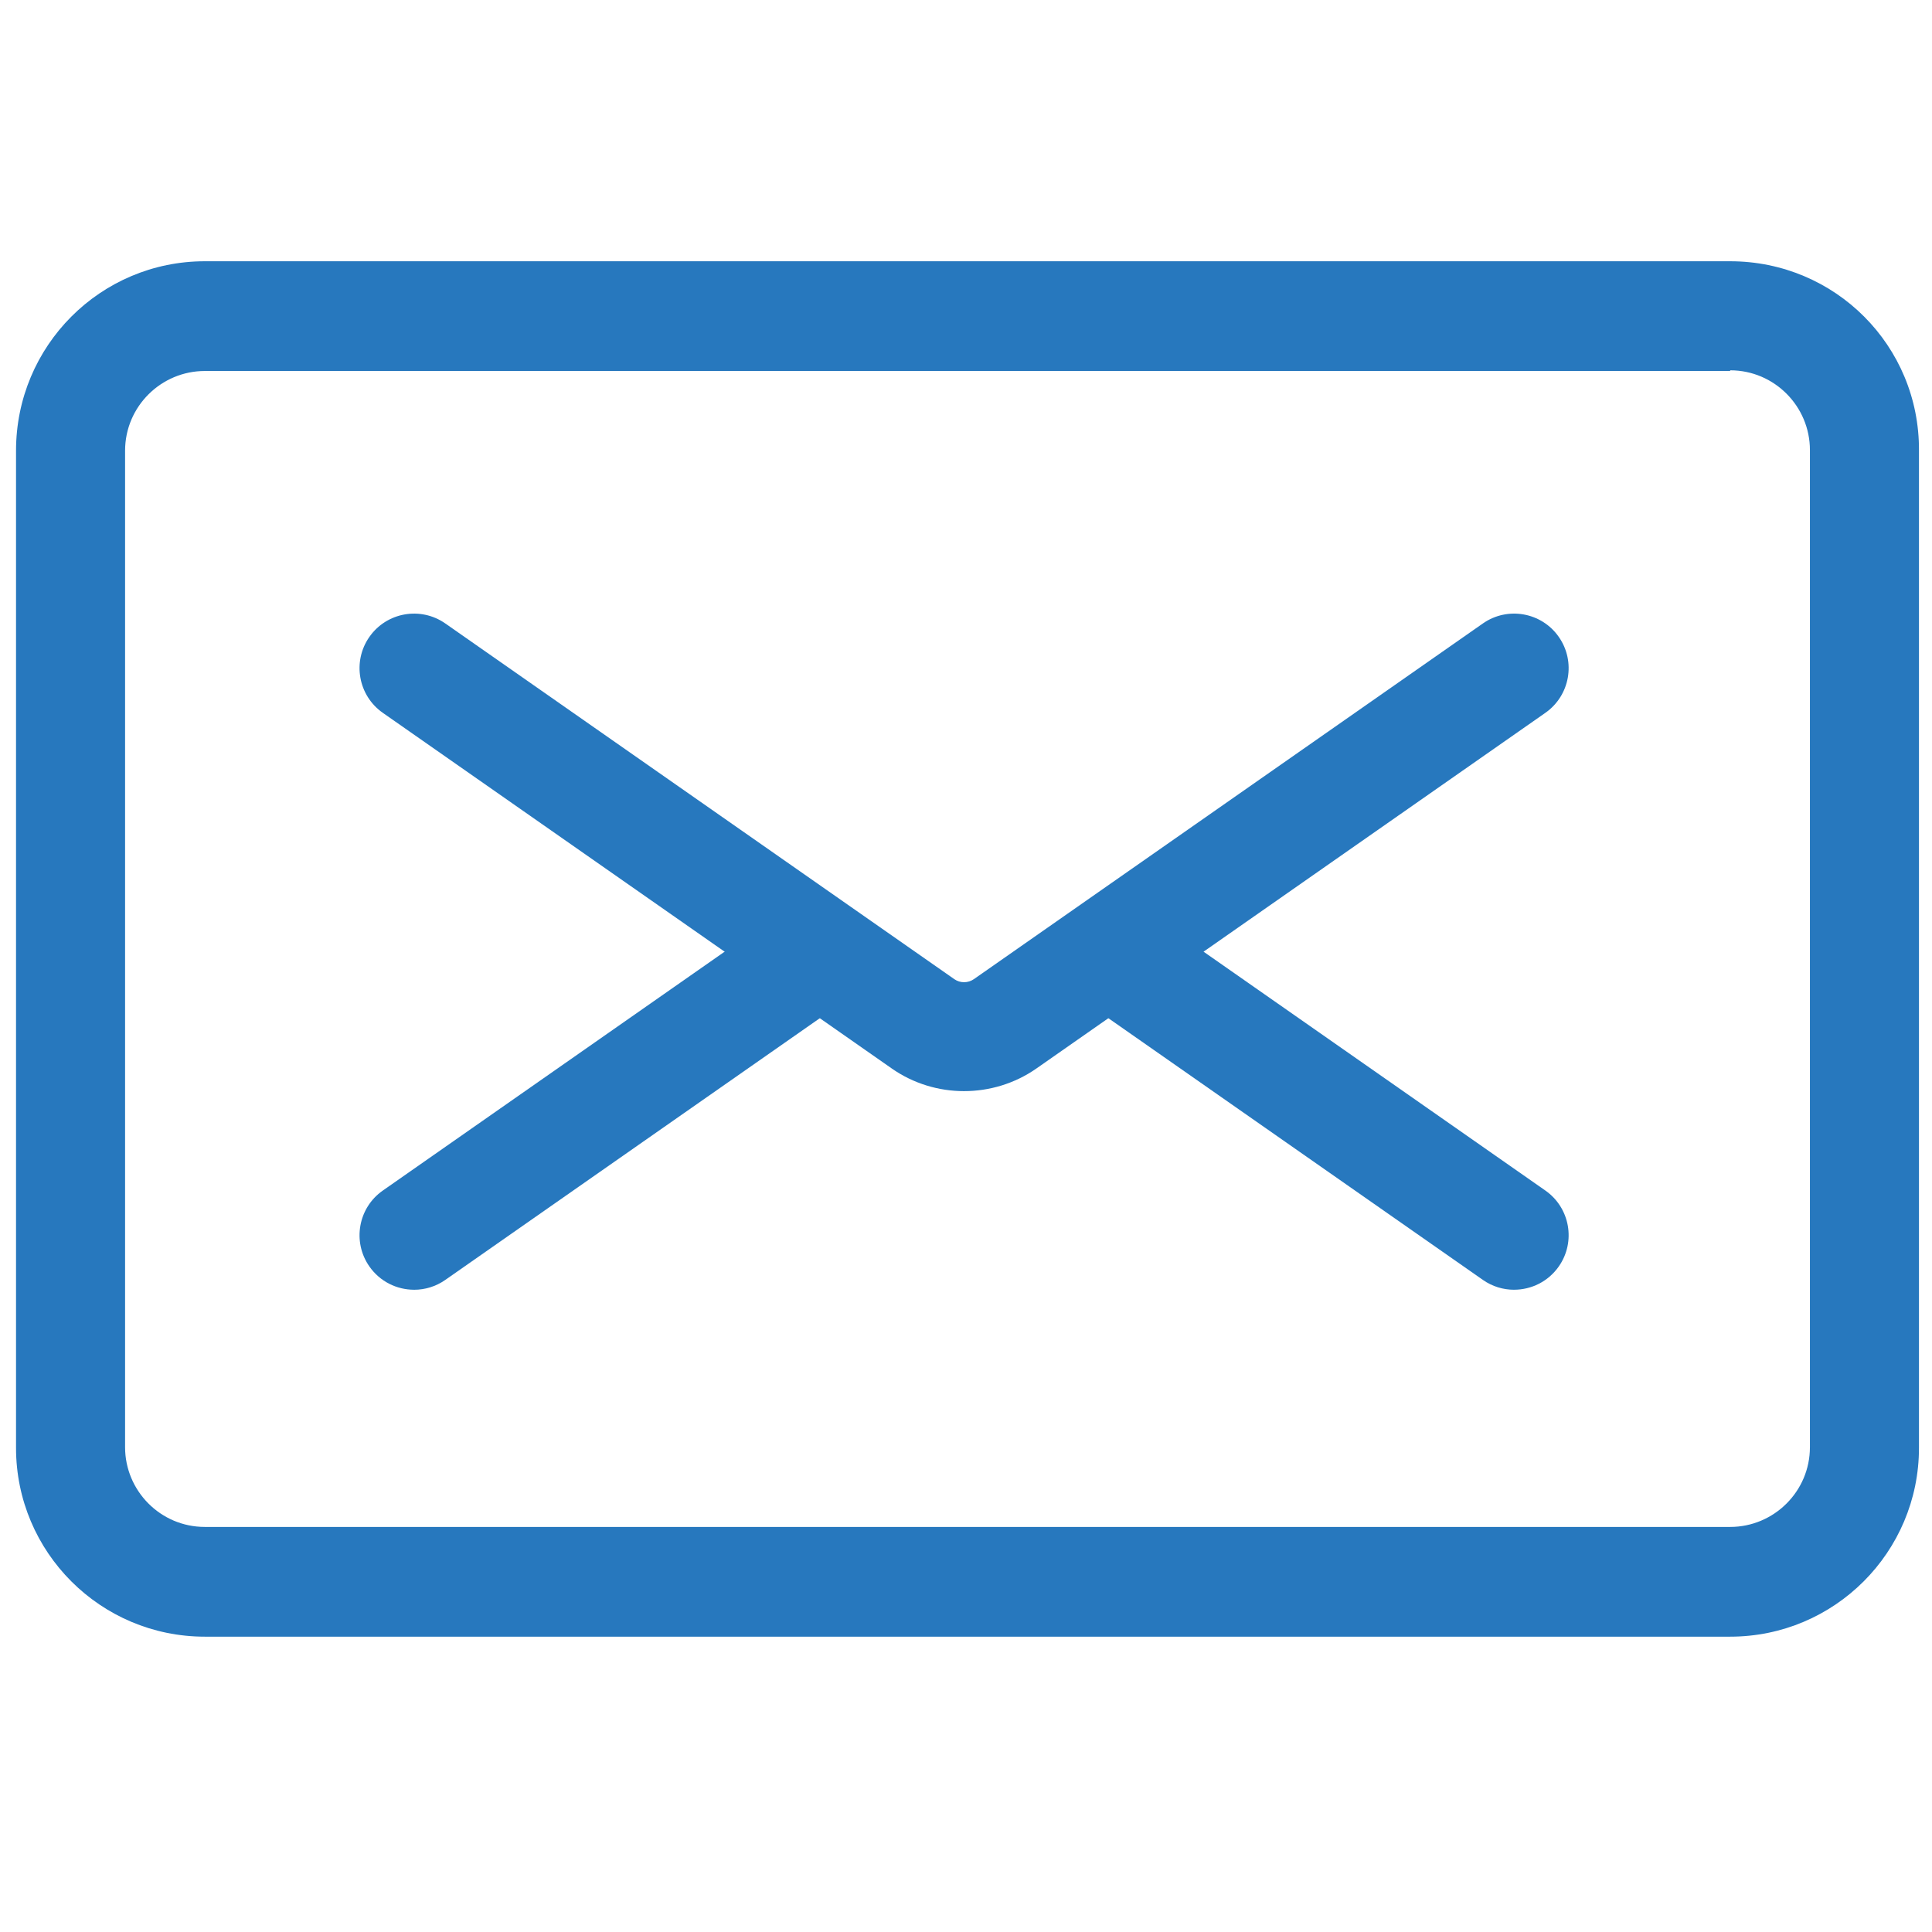 <?xml version="1.0" encoding="UTF-8"?>
<svg id="_レイヤー_1" data-name="レイヤー_1" xmlns="http://www.w3.org/2000/svg" xmlns:xlink="http://www.w3.org/1999/xlink" version="1.1" viewBox="0 0 141.732 141.732" width="141.7" height="141.7">
  <!-- Generator: Adobe Illustrator 29.2.1, SVG Export Plug-In . SVG Version: 2.1.0 Build 116)  -->
  <defs>
    <style>
      .st0 {
        stroke-width: 8px;
      }

      .st0, .st1 {
        stroke-linejoin: round;
      }

      .st0, .st1, .st2, .st3, .st4 {
        fill: none;
        stroke: #2778be;
        stroke-linecap: round;
      }

      .st1 {
        stroke-width: 17.853px;
      }

      .st2 {
        stroke-width: 16px;
      }

      .st2, .st3, .st4 {
        stroke-miterlimit: 10;
      }

      .st3 {
        stroke-width: 15.155px;
      }

      .st4 {
        stroke-width: 13px;
      }

      .st5 {
        fill: #fff;
      }

      .st6 {
        display: none;
      }

      .st7 {
        fill: #2778be;
      }
    </style>
  </defs>
  <g id="_レイヤー_3" data-name="レイヤー_3">
    <g>
      <path class="st7" d="M126.926,27.166c3.25,0,5.85,2.65,5.85,5.85v73.15c0,3.25-2.65,5.85-5.85,5.85H15.026c-3.25,0-5.85-2.65-5.85-5.85V33.066c0-3.25,2.65-5.85,5.85-5.85h111.9M126.926,19.166H15.026c-7.65,0-13.85,6.2-13.85,13.9v73.15c0,7.65,6.2,13.85,13.85,13.85h111.9c7.65,0,13.85-6.2,13.85-13.85V33.066c.05-7.7-6.15-13.9-13.85-13.9h0Z"/>
      <g>
        <path class="st7" d="M70.723,80.046c-1.851,0-3.7-.548-5.278-1.644l-37.36-26.107c-1.811-1.266-2.253-3.759-.988-5.57,1.265-1.812,3.759-2.253,5.57-.988l37.35,26.1c.42.292.998.292,1.428-.007l37.34-26.093c1.81-1.266,4.306-.824,5.569.988,1.266,1.811.823,4.304-.987,5.57l-37.35,26.1c-1.585,1.102-3.44,1.651-5.294,1.651Z"/>
        <g>
          <path class="st7" d="M111.072,94.616c-.791,0-1.59-.233-2.287-.722l-29.05-20.3c-1.811-1.266-2.253-3.759-.987-5.57,1.265-1.811,3.759-2.252,5.569-.988l29.05,20.301c1.811,1.265,2.253,3.759.987,5.569-.777,1.113-2.02,1.709-3.282,1.709Z"/>
          <path class="st0" d="M83.176,70.366"/>
          <path class="st7" d="M30.379,94.616c-1.262,0-2.504-.596-3.282-1.709-1.265-1.811-.823-4.305.988-5.569l29.05-20.301c1.811-1.264,4.305-.823,5.57.988,1.265,1.811.823,4.304-.988,5.57l-29.05,20.3c-.697.488-1.497.722-2.288.722Z"/>
        </g>
      </g>
    </g>
  </g>
  <g id="_レイヤー_11" data-name="レイヤー_1" class="st6">
    <path class="st7" d="M88.416-26.784c20.9,3.8,39.9,14.2,54.3,29.8l-54.3,31.4V-26.784M82.916-40.684c-4,0-7.4,3.3-7.4,7.4V44.116c0,4.3,3.5,7.4,7.4,7.4,1.2,0,2.5-.3,3.7-1L155.116,10.916c4-2.3,4.9-7.6,2-11.1-18.3-22.6-44.5-37-73.4-40.4-.2-.1-.5-.1-.8-.1h0Z"/>
    <path class="st7" d="M70.416,182.816c-61.7,0-111.9-50.2-111.9-111.9C-41.484,14.216,1.116-32.884,55.916-40.084c4.4-.6,8.4,2.9,8.4,7.3l.2,87.2c0,8.2,1.1,16.3,3.2,24.2l25.2,93.8c1.2,4.3-1.7,8.6-6.2,9.3-5.5.7-10.9,1.1-16.3,1.1Z"/>
    <path class="st7" d="M81.816,66.616l79.8-46.1c3.8-2.2,8.6-.6,10.4,3.3,6.8,14.7,10.4,30.7,10.4,47,0,45.4-27.6,86.1-68.7,103.3-4.1,1.7-8.9-.6-10-4.9l-25.2-94.3c-1.1-3.2.4-6.7,3.3-8.3Z"/>
  </g>
  <g id="_レイヤー_4" data-name="レイヤー_4" class="st6">
    <g>
      <path class="st1" d="M-48.084,50.016v129.2c0,8.3,6.8,15.1,15.1,15.1h207.5c8.3,0,15.1-6.8,15.1-15.1V50.016"/>
      <g>
        <path class="st7" d="M7.916-49.084c-4.1,0-7.5,3.3-7.5,7.5V-2.584C.416,1.516,3.716,4.916,7.916,4.916s7.5-3.3,7.5-7.5v-39c-.1-4.2-3.4-7.5-7.5-7.5h0Z"/>
        <path class="st7" d="M133.216-49.084c-4.1,0-7.5,3.3-7.5,7.5V-2.584c0,4.1,3.3,7.5,7.5,7.5s7.5-3.3,7.5-7.5v-39c0-4.2-3.4-7.5-7.5-7.5h0Z"/>
      </g>
      <path class="st7" d="M186.016-20.184h-33.4V-5.984c0,10.5-8.1,19.4-18.6,19.8-11,.4-20.1-8.4-20.1-19.3v-14.7H27.216V-5.984c0,10.5-8.1,19.4-18.6,19.8C-2.384,14.216-11.484,5.416-11.484-5.484v-14.7h-32.5c-8.7,0-15.8,7.1-15.8,15.8v26.2c0,2.8,2.3,5.1,5.1,5.1h251.4c2.8,0,5.1-2.3,5.1-5.1V-4.384c0-8.7-7.1-15.8-15.8-15.8Z"/>
      <g>
        <path class="st7" d="M7.916,1.916h0C3.816,1.916.416-1.384.416-5.584v-39c0-4.1,3.3-7.5,7.5-7.5h0c4.1,0,7.5,3.3,7.5,7.5V-5.584c-.1,4.2-3.4,7.5-7.5,7.5Z"/>
        <path class="st7" d="M133.216,1.916h0c-4.1,0-7.5-3.3-7.5-7.5v-39c0-4.1,3.3-7.5,7.5-7.5h0c4.1,0,7.5,3.3,7.5,7.5V-5.584c0,4.2-3.4,7.5-7.5,7.5Z"/>
      </g>
      <g>
        <path class="st7" d="M64.916,135.216c-2.2,0-4.3-.9-5.9-2.4l-27.6-27.7c-3.2-3.2-3.2-8.5,0-11.8,1.6-1.6,3.7-2.4,5.9-2.4,2.2,0,4.3.9,5.9,2.4l21.8,21.8,38.6-38.6c1.6-1.6,3.7-2.4,5.9-2.4s4.3.9,5.9,2.4c3.2,3.2,3.2,8.5,0,11.8l-41.5,41.5c-.6.6-1.2,1-1.9,1.4-.3.5-.7,1-1.2,1.4-1.5,1.7-3.6,2.6-5.9,2.6Z"/>
        <path class="st7" d="M109.516,75.216c1.9,0,3.7.7,5.1,2.1,2.8,2.8,2.8,7.4,0,10.2l-41.5,41.6c-.6.6-1.2,1-1.9,1.4-.3.5-.7,1-1.1,1.5-1.4,1.4-3.3,2.1-5.1,2.1-1.9,0-3.7-.7-5.1-2.1l-27.6-27.6c-2.8-2.8-2.8-7.4,0-10.2,1.4-1.4,3.3-2.1,5.1-2.1s3.7.7,5.1,2.1l22.6,22.6,39.4-39.4c1.3-1.5,3.1-2.2,5-2.2M109.516,73.016c-2.5,0-4.9,1-6.7,2.8l-37.8,37.8-21.1-21.1c-1.8-1.8-4.1-2.8-6.7-2.8-2.5,0-4.9,1-6.7,2.8-1.8,1.8-2.8,4.1-2.8,6.7,0,2.5,1,4.9,2.8,6.7l27.6,27.6c1.8,1.8,4.1,2.8,6.7,2.8,2.5,0,4.9-1,6.7-2.8.4-.4.8-.9,1.1-1.4.7-.4,1.3-.9,1.9-1.5l41.5-41.5c3.7-3.7,3.7-9.7,0-13.3-1.6-1.8-4-2.8-6.5-2.8h0Z"/>
      </g>
    </g>
  </g>
  <g id="_レイヤー_2" data-name="レイヤー_2" class="st6">
    <g>
      <path class="st7" d="M152.216-40.784c4.6,0,8.4,3.8,8.4,8.4v203.9c0,4.6-3.8,8.4-8.4,8.4H-10.484c-4.6,0-8.4-3.8-8.4-8.4V-32.384c0-4.6,3.8-8.4,8.4-8.4h162.7M152.216-55.784H-10.484c-12.9,0-23.4,10.5-23.4,23.4v203.9c0,12.9,10.5,23.4,23.4,23.4h162.7c12.9,0,23.4-10.5,23.4-23.4V-32.384c0-12.9-10.5-23.4-23.4-23.4h0Z"/>
      <line class="st4" x1="-7.084" y1="-14.184" x2="148.816" y2="-14.184"/>
      <g>
        <line class="st2" x1="18.216" y1="34.716" x2="56.416" y2="34.716"/>
        <line class="st2" x1="84.616" y1="34.716" x2="123.516" y2="34.716"/>
        <line class="st2" x1="18.216" y1="68.816" x2="123.516" y2="68.816"/>
        <line class="st2" x1="18.216" y1="102.916" x2="123.516" y2="102.916"/>
        <line class="st2" x1="18.216" y1="137.016" x2="123.516" y2="137.016"/>
      </g>
    </g>
  </g>
  <g id="_レイヤー_5" data-name="レイヤー_5" class="st6">
    <g>
      <path class="st7" d="M172.816-18.884c4.6,0,8.4,3.8,8.4,8.4v162.7c0,4.6-3.8,8.4-8.4,8.4H-31.084c-4.6,0-8.4-3.8-8.4-8.4V-10.484c0-4.6,3.8-8.4,8.4-8.4h203.9M172.816-33.884H-31.084c-12.9,0-23.4,10.5-23.4,23.4v162.7c0,12.9,10.5,23.4,23.4,23.4h203.9c12.9,0,23.4-10.5,23.4-23.4V-10.484c0-12.9-10.5-23.4-23.4-23.4h0Z"/>
      <line class="st4" x1="-22.484" y1="5.516" x2="164.216" y2="5.516"/>
    </g>
    <g>
      <circle class="st7" cx="70.816" cy="60.016" r="28.5"/>
      <path class="st7" d="M81.816,98.116l-8.1,13c-1.3,2.1-4.3,2.1-5.6,0l-8.1-13c-.8-1.4-2.5-1.9-4-1.3-14.9,5.8-25.8,20.1-27.1,37.2-.1,1.9,1.4,3.5,3.3,3.5h77.5c1.9,0,3.5-1.6,3.3-3.5-1.3-17.1-12.2-31.4-27.1-37.2-1.6-.7-3.3-.1-4.1,1.3Z"/>
    </g>
  </g>
  <g id="_レイヤー_6" data-name="レイヤー_6" class="st6">
    <g>
      <path class="st7" d="M45.916-41.584l18.1-19.8c3.7-4,10-4,13.7,0l18.1,19.8c2.4,2.7,6.2,3.7,9.7,2.6l25.6-8.1c5.2-1.7,10.7,1.5,11.9,6.9l5.7,26.2c.8,3.5,3.5,6.3,7.1,7.1l26.2,5.7c5.3,1.2,8.5,6.7,6.9,11.9l-8.1,25.6c-1.1,3.5-.1,7.2,2.6,9.7l19.8,18.1c4,3.7,4,10,0,13.7l-19.8,18.1c-2.7,2.4-3.7,6.2-2.6,9.7l8.1,25.6c1.7,5.2-1.5,10.7-6.9,11.9l-26.2,5.7c-3.5.8-6.3,3.5-7.1,7.1l-5.7,26.2c-1.2,5.3-6.7,8.5-11.9,6.9l-25.6-8.1c-3.5-1.1-7.2-.1-9.7,2.6l-18.1,19.6c-3.7,4-10,4-13.7,0l-18.1-19.8c-2.4-2.7-6.2-3.7-9.7-2.6l-25.6,8.1c-5.2,1.7-10.7-1.5-11.9-6.9l-5.7-26.2c-.8-3.5-3.5-6.3-7.1-7.1l-26.2-5.7c-5.3-1.2-8.5-6.7-6.9-11.9l8.1-25.6c1.1-3.5.1-7.2-2.6-9.7l-19.7-18c-4-3.7-4-10,0-13.7l19.8-18.1c2.7-2.4,3.7-6.2,2.6-9.7l-8.1-25.6c-1.7-5.2,1.5-10.7,6.9-11.9L-13.984-6.984c3.5-.8,6.3-3.5,7.1-7.1L-1.184-40.284c1.2-5.3,6.7-8.5,11.9-6.9l25.6,8.1c3.4,1.2,7.2.2,9.6-2.5Z"/>
      <g>
        <path class="st5" d="M74.216,101.416h0c-4,4-10.4,4-14.4,0l-25.2-25.3c-4-4-4-10.4,0-14.4h0c4-4,10.4-4,14.4,0l25.3,25.3c3.9,4,3.9,10.4-.1,14.4Z"/>
        <path class="st5" d="M61.516,100.016h0c-4-4-4-10.4,0-14.4l31.6-31.6c4-4,10.4-4,14.4,0h0c4,4,4,10.4,0,14.4l-31.6,31.6c-4,4-10.5,4-14.4-0Z"/>
      </g>
    </g>
  </g>
  <g id="_レイヤー_7" data-name="レイヤー_7" class="st6">
    <g>
      <circle class="st7" cx="70.816" cy="16.416" r="63.5"/>
      <path class="st7" d="M95.216,101.116l-18.1,29c-2.9,4.6-9.7,4.6-12.6,0l-18.1-29c-1.9-3-5.7-4.3-9-3-33.2,13-57.4,44.8-60.3,82.8-.3,4.3,3.1,7.9,7.4,7.9h172.6c4.3,0,7.7-3.6,7.4-7.9-3-38-27.1-69.8-60.3-82.8-3.3-1.2-7.1-0-9,3Z"/>
    </g>
  </g>
  <g id="_レイヤー_8" data-name="レイヤー_8" class="st6">
    <g>
      <path class="st3" d="M171.016,140.716h12.2c11.3,0,20.4-9.1,20.4-20.4V-18.084c0-11.3-9.1-20.4-20.4-20.4H-40.484c-11.3,0-20.4,9.1-20.4,20.4V120.316c0,11.3,9.1,20.4,20.4,20.4h12.5"/>
      <g>
        <g>
          <circle class="st7" cx="12.016" cy="132.216" r="21.3"/>
          <path class="st7" d="M-16.784,187.416c0-15.7,12.9-28.5,28.8-28.5s28.8,12.7,28.8,28.5H-16.784Z"/>
        </g>
        <g>
          <circle class="st7" cx="71.316" cy="132.216" r="21.3"/>
          <path class="st7" d="M42.616,187.416c0-15.7,12.9-28.5,28.8-28.5s28.8,12.7,28.8,28.5h-57.6Z"/>
        </g>
        <g>
          <circle class="st7" cx="130.716" cy="132.216" r="21.3"/>
          <path class="st7" d="M101.916,187.416c0-15.7,12.9-28.5,28.8-28.5s28.8,12.7,28.8,28.5h-57.6Z"/>
        </g>
      </g>
    </g>
  </g>
</svg>
